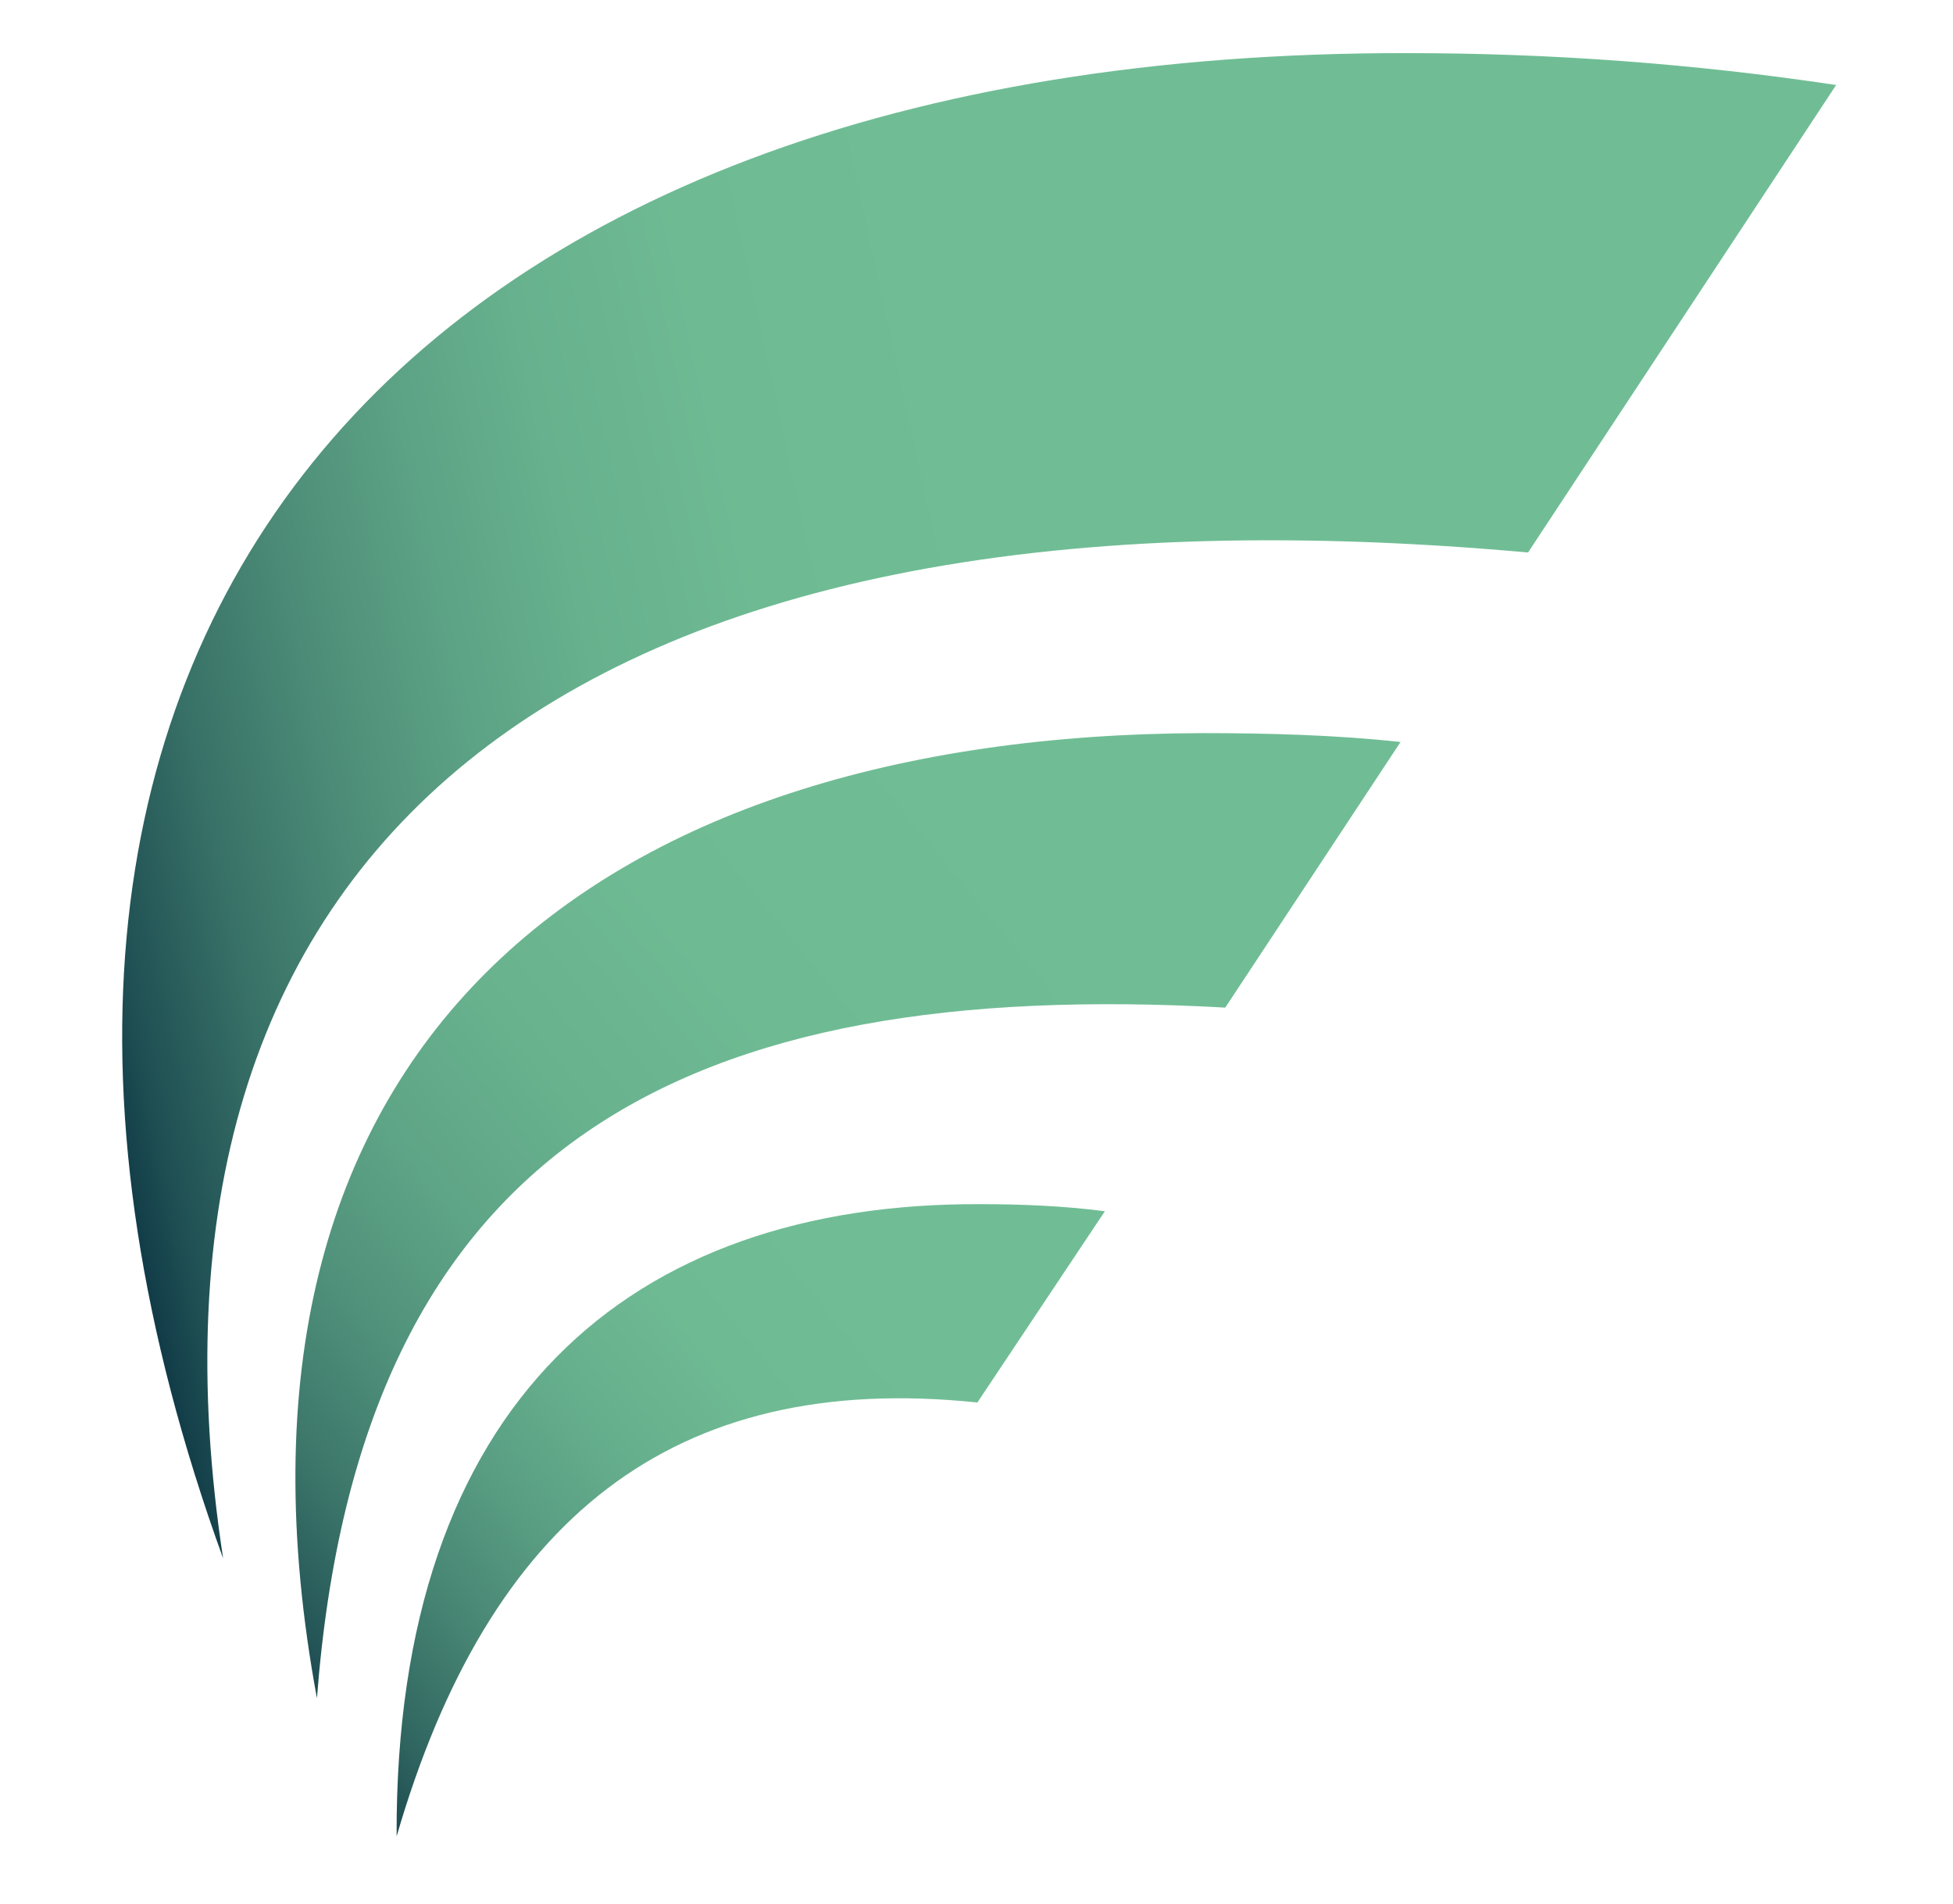 <svg xmlns="http://www.w3.org/2000/svg" xmlns:xlink="http://www.w3.org/1999/xlink" id="Layer_1" x="0px" y="0px" viewBox="0 0 110.3 107.5" style="enable-background:new 0 0 110.3 107.5;" xml:space="preserve"><style type="text/css">	.st0{fill:url(#SVGID_1_);}	.st1{fill:url(#SVGID_00000082350624388828366590000007016711049670437253_);}	.st2{fill:url(#SVGID_00000173883972352852285990000018150921676976312754_);}</style><g id="Layer_2_00000062907367508470117820000010325979133408614043_">	<g id="Capa_1">		<g id="Indicon">							<linearGradient id="SVGID_1_" gradientUnits="userSpaceOnUse" x1="-0.88" y1="55.627" x2="105.64" y2="78.868" gradientTransform="matrix(1 0 0 -1 0 109.82)">				<stop offset="1.000000e-02" style="stop-color:#002439"></stop>				<stop offset="2.000000e-02" style="stop-color:#02273B"></stop>				<stop offset="7.000000e-02" style="stop-color:#1F4F53"></stop>				<stop offset="0.13" style="stop-color:#387167"></stop>				<stop offset="0.2" style="stop-color:#4D8D78"></stop>				<stop offset="0.27" style="stop-color:#5CA285"></stop>				<stop offset="0.34" style="stop-color:#67B18E"></stop>				<stop offset="0.43" style="stop-color:#6EBA93"></stop>				<stop offset="0.56" style="stop-color:#70BD95"></stop>				<stop offset="0.68" style="stop-color:#70BD95"></stop>			</linearGradient>			<path class="st0" d="M12.6,88c-6-39.3,18.3-61.8,73.7-56.8l17.4-26.4c-8-1.2-16.1-1.8-24.2-1.8C22.5,2.9-6.1,36.4,12.6,88z"></path>							<linearGradient id="SVGID_00000165933389300388980570000010627356280009331842_" gradientUnits="userSpaceOnUse" x1="5.7" y1="19.08" x2="75.16" y2="75.96" gradientTransform="matrix(1 0 0 -1 0 109.82)">				<stop offset="0" style="stop-color:#002439"></stop>				<stop offset="2.000000e-02" style="stop-color:#093040"></stop>				<stop offset="9.000000e-02" style="stop-color:#245557"></stop>				<stop offset="0.16" style="stop-color:#3C766A"></stop>				<stop offset="0.24" style="stop-color:#4F907A"></stop>				<stop offset="0.33" style="stop-color:#5EA486"></stop>				<stop offset="0.43" style="stop-color:#68B28E"></stop>				<stop offset="0.55" style="stop-color:#6EBA93"></stop>				<stop offset="0.76" style="stop-color:#70BD95"></stop>				<stop offset="1" style="stop-color:#70BD95"></stop>			</linearGradient>			<path style="fill:url(#SVGID_00000165933389300388980570000010627356280009331842_);" d="M17.9,95.9c2.4-31.4,20.9-40.7,51.3-39    l9.9-15c-3.7-0.4-7.5-0.5-11.2-0.5C33.5,41.5,11.1,59.2,17.9,95.9z"></path>							<linearGradient id="SVGID_00000080184533822508623300000000990844179952234923_" gradientUnits="userSpaceOnUse" x1="14.073" y1="7.936" x2="59.883" y2="45.656" gradientTransform="matrix(1 0 0 -1 0 109.82)">				<stop offset="0" style="stop-color:#002439"></stop>				<stop offset="6.000000e-02" style="stop-color:#15414A"></stop>				<stop offset="0.16" style="stop-color:#316761"></stop>				<stop offset="0.27" style="stop-color:#488674"></stop>				<stop offset="0.38" style="stop-color:#599E83"></stop>				<stop offset="0.49" style="stop-color:#66AF8D"></stop>				<stop offset="0.61" style="stop-color:#6EBA93"></stop>				<stop offset="0.76" style="stop-color:#70BD95"></stop>				<stop offset="1" style="stop-color:#70BD95"></stop>			</linearGradient>			<path style="fill:url(#SVGID_00000080184533822508623300000000990844179952234923_);" d="M22.4,103.7    C27.6,85.8,38,77.4,55.2,79.2l7.2-10.8c-2.3-0.3-4.7-0.4-7-0.4C35.6,67.9,22.3,79.2,22.4,103.7z"></path>		</g>	</g></g></svg>